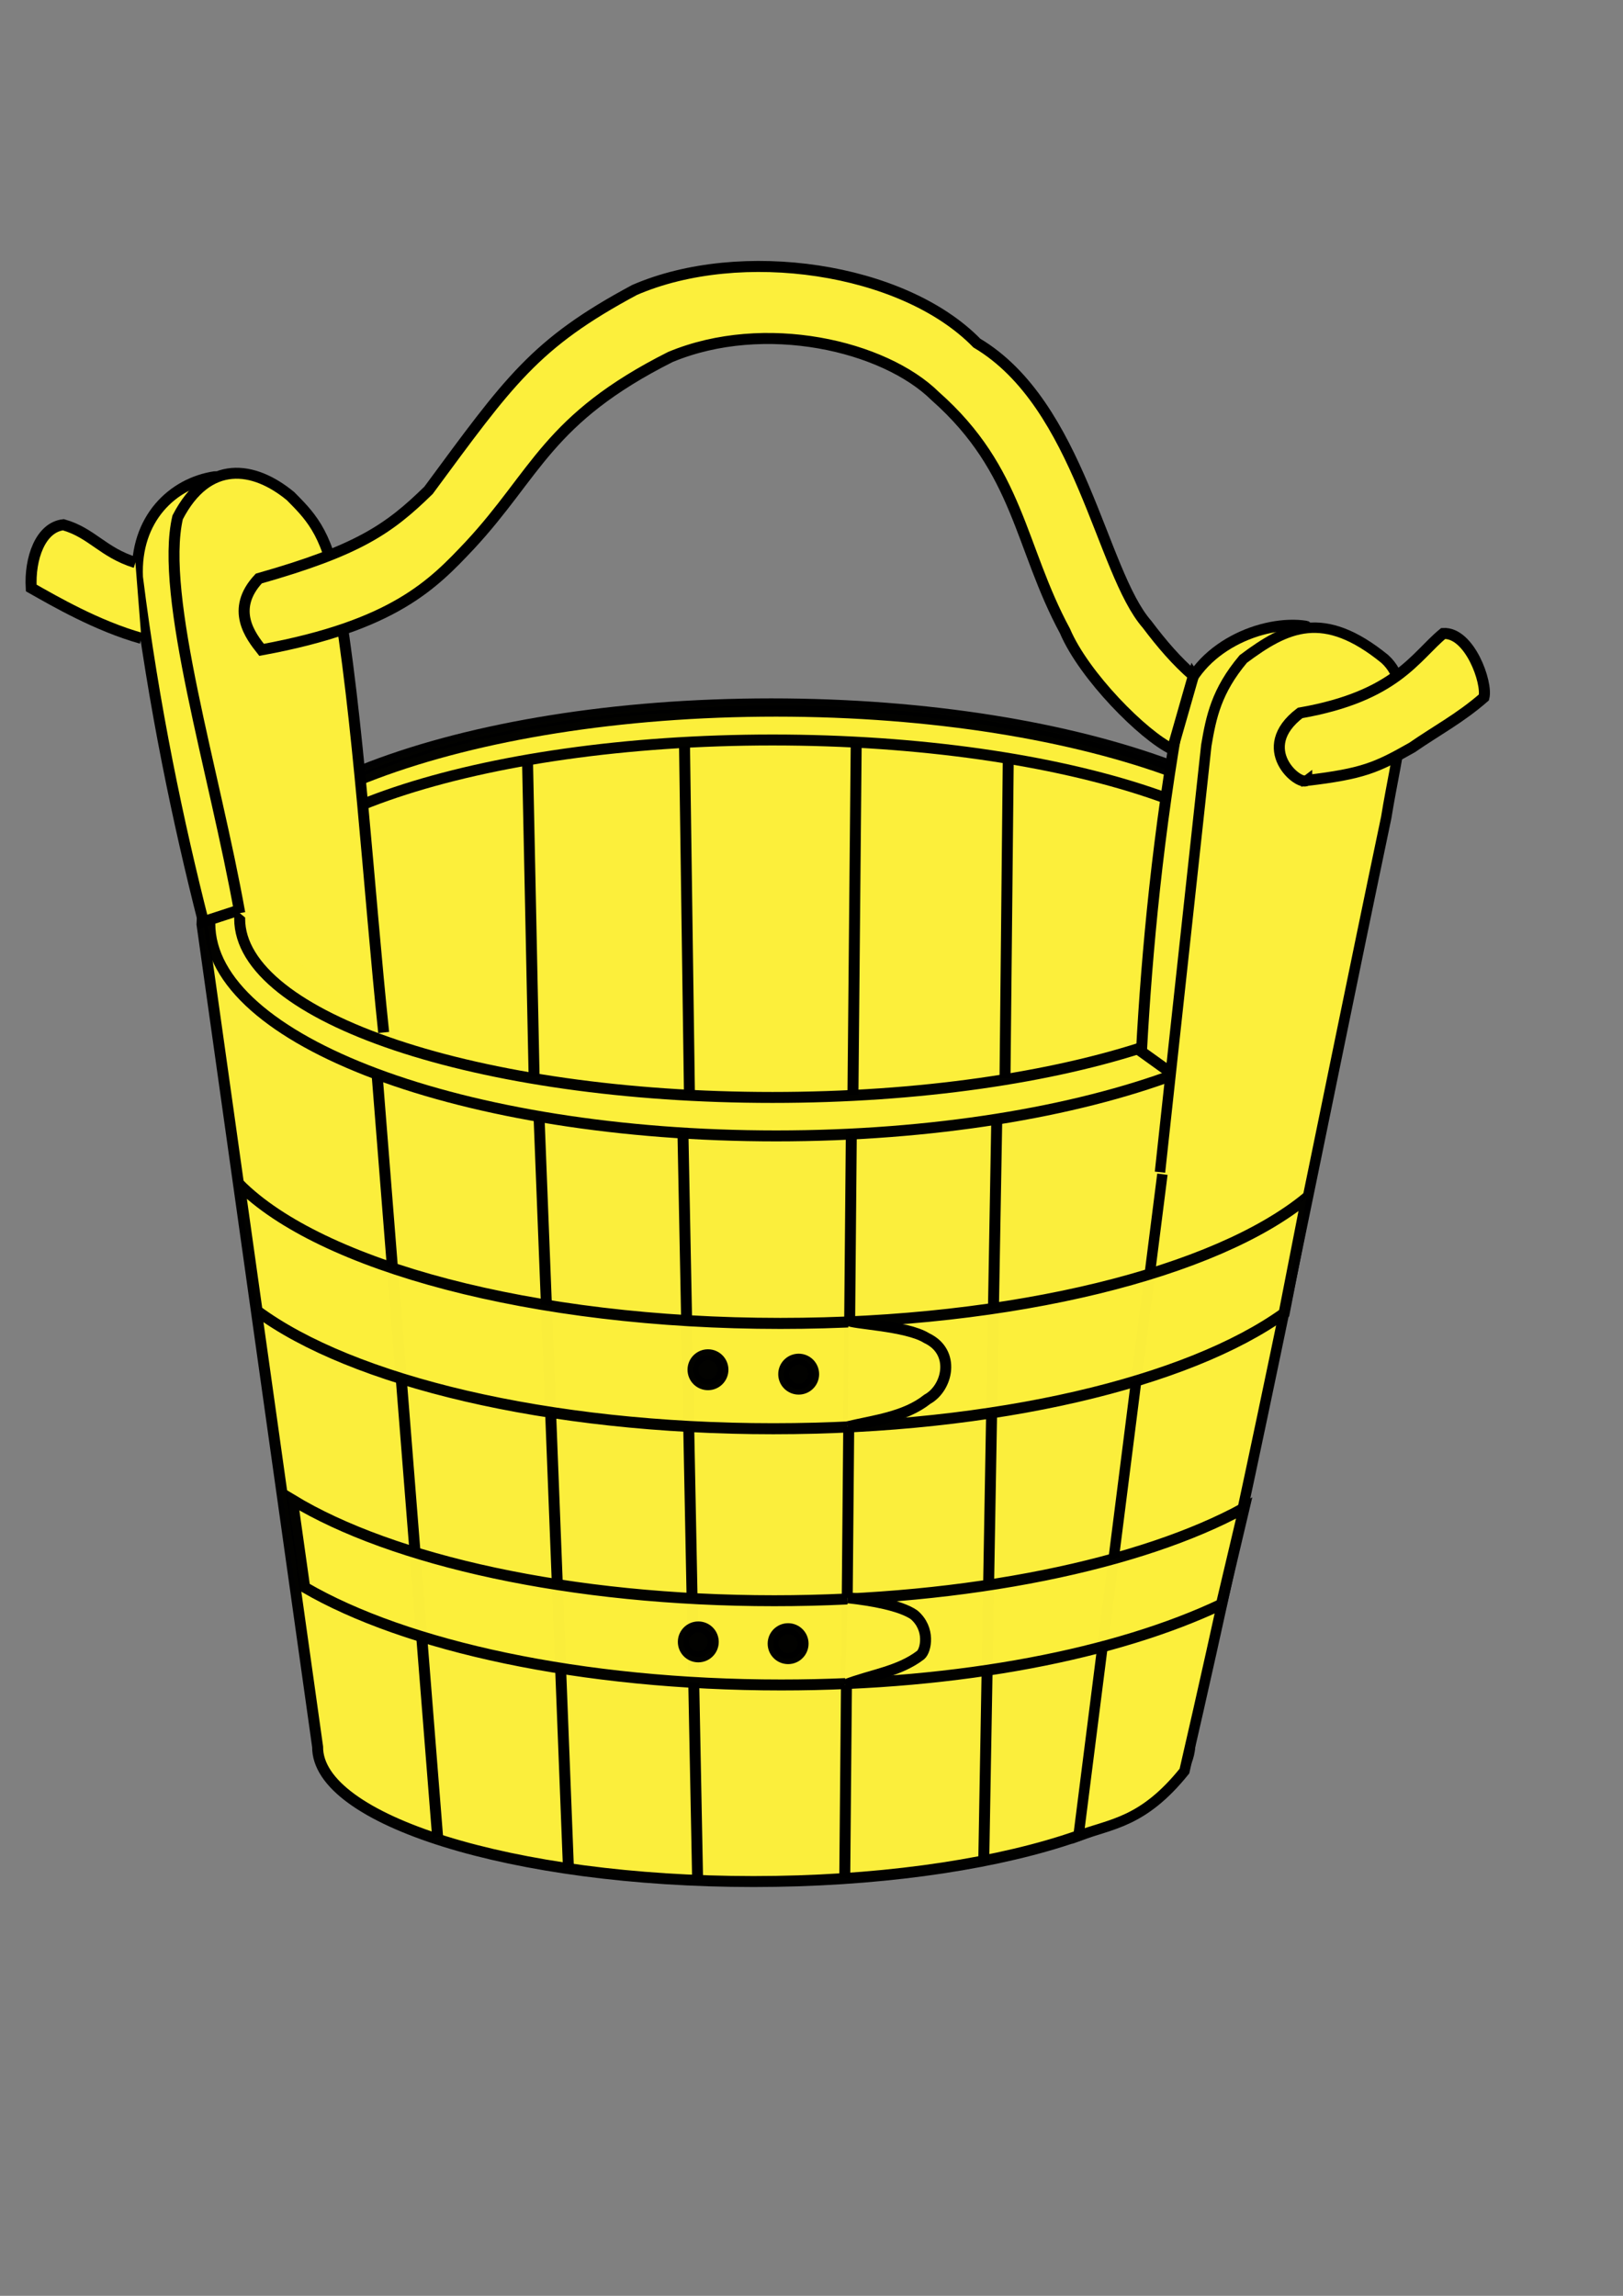 <?xml version="1.0" encoding="UTF-8" standalone="no"?>
<!-- Created with Inkscape (http://www.inkscape.org/) -->

<svg
   xmlns:dc="http://purl.org/dc/elements/1.1/"
   xmlns:cc="http://creativecommons.org/ns#"
   xmlns:rdf="http://www.w3.org/1999/02/22-rdf-syntax-ns#"
   xmlns:svg="http://www.w3.org/2000/svg"
   xmlns="http://www.w3.org/2000/svg"
   xmlns:sodipodi="http://sodipodi.sourceforge.net/DTD/sodipodi-0.dtd"
   xmlns:inkscape="http://www.inkscape.org/namespaces/inkscape"
   width="210mm"
   height="297mm"
   id="svg2961"
   version="1.1"
   inkscape:version="0.48.0 r9654"
   sodipodi:docname="seau1.svg">
  <rect width="100%" height="100%" fill="#808080" stroke="none"/>
  <defs
     id="defs2963">
    <inkscape:perspective
       sodipodi:type="inkscape:persp3d"
       inkscape:vp_x="0 : 526.18109 : 1"
       inkscape:vp_y="0 : 1000 : 0"
       inkscape:vp_z="744.09448 : 526.18109 : 1"
       inkscape:persp3d-origin="372.04724 : 350.78739 : 1"
       id="perspective2969" />
  </defs>
  <sodipodi:namedview
     id="base"
     pagecolor="#ffffff"
     bordercolor="#666666"
     borderopacity="1.0"
     inkscape:pageopacity="0.0"
     inkscape:pageshadow="2"
     inkscape:zoom="0.77254772"
     inkscape:cx="372.04724"
     inkscape:cy="526.18109"
     inkscape:document-units="px"
     inkscape:current-layer="layer1"
     showgrid="false"
     inkscape:window-width="1920"
     inkscape:window-height="1014"
     inkscape:window-x="-4"
     inkscape:window-y="-4"
     inkscape:window-maximized="1"
     showguides="true"
     inkscape:guide-bbox="true" />
  <g
     inkscape:label="Calque 1"
     inkscape:groupmode="layer"
     id="layer1">
    <g
       id="g8370"
       transform="matrix(1.883,0,0,1.883,-296.075,-429.028)">
      <path
         transform="matrix(1.218,0,0,1.193,-90.761,-147.985)"
         d="m 483.752,515.109 c 0,21.409 -51.349,38.764 -114.691,38.764 -63.342,0 -114.691,-17.355 -114.691,-38.764 0,-21.409 51.349,-38.764 114.691,-38.764 63.342,0 114.691,17.355 114.691,38.764 z"
         sodipodi:ry="38.764252"
         sodipodi:rx="114.69093"
         sodipodi:cy="515.10889"
         sodipodi:cx="369.06131"
         id="path3252-4"
         style="opacity:0.99;fill:#fcef3c;fill-opacity:1;stroke:#000000;stroke-width:2.36;stroke-linecap:round;stroke-linejoin:miter;stroke-miterlimit:4;stroke-opacity:1;stroke-dasharray:none"
         sodipodi:type="arc" />
      <path
         sodipodi:nodetypes="csccscc"
         inkscape:connector-curvature="0"
         id="path3252-0"
         d="m 466.26,680.628 c 0,19.76 -50.747,35.779 -113.346,35.779 -62.599,0 -113.346,-16.019 -113.189,-34.98 L 209.69,467.802 c 0.798,-32.506 66.64,-57.195 147.86,-57.195 81.22,0 147.062,24.689 147.773,55.372 l -39.395,214.424"
         style="opacity:0.99;fill:#fcef3c;fill-opacity:1;stroke:#000000;stroke-width:2.845;stroke-linecap:round;stroke-linejoin:miter;stroke-miterlimit:4;stroke-opacity:1;stroke-dasharray:none" />
      <path
         inkscape:connector-curvature="0"
         id="path3252"
         d="m 505.853,467.649 c 0,30.455 -65.842,55.144 -147.062,55.144 -81.22,0 -147.062,-24.689 -147.062,-55.144 0,-30.455 65.842,-55.144 147.062,-55.144 81.22,0 147.062,24.689 147.062,55.144 z"
         style="opacity:0.99;fill:#fcef3c;fill-opacity:1;stroke:#000000;stroke-width:2.845;stroke-linecap:round;stroke-linejoin:miter;stroke-miterlimit:4;stroke-opacity:1;stroke-dasharray:none" />
      <path
         sodipodi:nodetypes="cccsc"
         inkscape:connector-curvature="0"
         id="path4109"
         d="m 218.237,464.518 -8.18,2.667 c -6.426,-25.308 -12.872,-55.588 -17.117,-89.476 -0.679,-15.152 9.136,-24.474 20.209,-26.097 1.231,-0.18 34.348,77.341 35.661,77.235"
         style="fill:#fcef3c;fill-opacity:1;stroke:#000000;stroke-width:2.845;stroke-linecap:butt;stroke-linejoin:miter;stroke-miterlimit:4;stroke-opacity:1;stroke-dasharray:none" />
      <path
         inkscape:connector-curvature="0"
         id="path3252-7"
         d="m 496.248,466.398 c 0,25.631 -61.957,46.409 -138.384,46.409 -76.428,0 -138.384,-20.778 -138.384,-46.409 0,-25.631 61.957,-46.409 138.384,-46.409 76.428,0 138.384,20.778 138.384,46.409 z"
         style="opacity:0.99;fill:#fcef3c;fill-opacity:1;stroke:#000000;stroke-width:2.845;stroke-linecap:round;stroke-linejoin:miter;stroke-miterlimit:4;stroke-opacity:1;stroke-dasharray:none" />
      <path
         sodipodi:nodetypes="ccccc"
         inkscape:connector-curvature="0"
         id="path4159"
         d="m 256.88,495.941 c -3.963,-37.723 -6.46,-81.525 -12.315,-115.503 -2.238,-14.604 -7.492,-19.286 -11.89,-23.78 -9.483,-7.812 -21.415,-9.697 -29.3,5.52 -4.768,20.339 9.671,66.392 16.136,102.764"
         style="fill:#fcef3c;fill-opacity:1;stroke:#000000;stroke-width:2.845;stroke-linecap:butt;stroke-linejoin:miter;stroke-miterlimit:4;stroke-opacity:1;stroke-dasharray:none" />
      <path
         inkscape:connector-curvature="0"
         id="path4121"
         d="m 294.248,425.875 1.699,81.532"
         style="fill:#fcef3c;fill-opacity:1;stroke:#000000;stroke-width:2.845;stroke-linecap:butt;stroke-linejoin:miter;stroke-miterlimit:4;stroke-opacity:1;stroke-dasharray:none" />
      <path
         inkscape:connector-curvature="0"
         id="path4123"
         d="m 335.014,421.629 1.274,90.024"
         style="fill:#fcef3c;fill-opacity:1;stroke:#000000;stroke-width:2.845;stroke-linecap:butt;stroke-linejoin:miter;stroke-miterlimit:4;stroke-opacity:1;stroke-dasharray:none" />
      <path
         inkscape:connector-curvature="0"
         id="path4125"
         d="m 379.602,420.779 -0.849,91.298"
         style="fill:#fcef3c;fill-opacity:1;stroke:#000000;stroke-width:2.845;stroke-linecap:butt;stroke-linejoin:miter;stroke-miterlimit:4;stroke-opacity:1;stroke-dasharray:none" />
      <path
         inkscape:connector-curvature="0"
         id="path4127"
         d="m 419.094,424.601 -0.849,83.23"
         style="fill:#fcef3c;fill-opacity:1;stroke:#000000;stroke-width:2.845;stroke-linecap:butt;stroke-linejoin:miter;stroke-miterlimit:4;stroke-opacity:1;stroke-dasharray:none" />
      <path
         inkscape:connector-curvature="0"
         id="path4129"
         d="M 416.121,517.598 412.724,711.235"
         style="fill:#fcef3c;fill-opacity:1;stroke:#000000;stroke-width:2.845;stroke-linecap:butt;stroke-linejoin:miter;stroke-miterlimit:4;stroke-opacity:1;stroke-dasharray:none" />
      <path
         inkscape:connector-curvature="0"
         id="path4131"
         d="m 378.328,522.269 -1.699,193.213"
         style="fill:#fcef3c;fill-opacity:1;stroke:#000000;stroke-width:2.845;stroke-linecap:butt;stroke-linejoin:miter;stroke-miterlimit:4;stroke-opacity:1;stroke-dasharray:none" />
      <path
         inkscape:connector-curvature="0"
         id="path4133"
         d="m 334.59,521.42 3.822,194.487"
         style="fill:#fcef3c;fill-opacity:1;stroke:#000000;stroke-width:2.845;stroke-linecap:butt;stroke-linejoin:miter;stroke-miterlimit:4;stroke-opacity:1;stroke-dasharray:none" />
      <path
         inkscape:connector-curvature="0"
         id="path4135"
         d="m 297.221,517.598 7.644,195.336"
         style="fill:#fcef3c;fill-opacity:1;stroke:#000000;stroke-width:2.845;stroke-linecap:butt;stroke-linejoin:miter;stroke-miterlimit:4;stroke-opacity:1;stroke-dasharray:none" />
      <path
         inkscape:connector-curvature="0"
         id="path4137"
         d="m 255.181,506.982 15.712,197.884"
         style="fill:#fcef3c;fill-opacity:1;stroke:#000000;stroke-width:2.845;stroke-linecap:butt;stroke-linejoin:miter;stroke-miterlimit:4;stroke-opacity:1;stroke-dasharray:none" />
      <path
         sodipodi:nodetypes="cccscc"
         inkscape:connector-curvature="0"
         id="path4109-8"
         d="m 461.75,506.71 -8.067,-5.787 c 1.406,-26.073 4.276,-56.898 10.321,-90.512 3.866,-14.666 21.373,-21.712 32.427,-19.962 1.229,0.195 4.384,85.134 5.669,85.425 z"
         style="fill:#fcef3c;fill-opacity:1;stroke:#000000;stroke-width:2.845;stroke-linecap:butt;stroke-linejoin:miter;stroke-miterlimit:4;stroke-opacity:1;stroke-dasharray:none" />
      <path
         sodipodi:nodetypes="cccccccc"
         inkscape:connector-curvature="0"
         id="path4165"
         d="m 459.122,532.742 -21.79,171.811 c 8.595,-3.203 16.761,-3.452 27.516,-16.832 19.205,-83.083 34.698,-163.225 52.411,-247.623 2.747,-17.19 8.035,-33.512 -0.376,-41.146 -15.922,-12.945 -25.396,-8.494 -36.748,0 -7.013,8.333 -8.357,15.097 -9.609,22.443 l -12.029,110.812"
         style="fill:#fcef3c;fill-opacity:1;stroke:#000000;stroke-width:2.708;stroke-linecap:butt;stroke-linejoin:miter;stroke-miterlimit:4;stroke-opacity:1;stroke-dasharray:none" />
      <path
         sodipodi:nodetypes="csccscc"
         inkscape:connector-curvature="0"
         id="path3252-48"
         d="m 480.352,619.425 c -26.484,14.529 -71.557,24.064 -122.032,24.064 -52.88,0 -99.241,-10.465 -125.156,-26.174 l 3.199,22.693 c 26.16,15.253 71.824,25.355 123.78,25.355 46.768,0 87.366,-8.186 114.301,-20.945 z"
         style="opacity:0.99;fill:#fcef3c;fill-opacity:1;stroke:#000000;stroke-width:2.845;stroke-linecap:round;stroke-linejoin:miter;stroke-miterlimit:4;stroke-opacity:1;stroke-dasharray:none" />
      <path
         sodipodi:nodetypes="csccscc"
         inkscape:connector-curvature="0"
         id="path3252-2"
         d="m 496.608,538.831 c -23.361,19.243 -75.778,32.652 -136.695,32.652 -64.53,0 -119.522,-15.046 -140.542,-36.136 l 4.621,32.88 c 24.51,18.138 75.337,30.6 134.065,30.6 58.057,0 107.857,-12.179 132.679,-29.981 z"
         style="opacity:0.99;fill:#fcef3c;fill-opacity:1;stroke:#000000;stroke-width:2.87;stroke-linecap:round;stroke-linejoin:miter;stroke-miterlimit:4;stroke-opacity:1;stroke-dasharray:none" />
      <path
         sodipodi:nodetypes="cccc"
         inkscape:connector-curvature="0"
         id="path4190"
         d="m 377.563,570.647 c 0.479,0.945 15.037,1.316 20.342,4.657 7.598,3.598 5.482,12.941 0.162,15.875 -5.916,4.698 -14.091,5.522 -20.666,7.129"
         style="fill:#fcef3c;fill-opacity:1;stroke:#000000;stroke-width:2.845;stroke-linecap:butt;stroke-linejoin:miter;stroke-miterlimit:4;stroke-opacity:1;stroke-dasharray:none" />
      <path
         sodipodi:nodetypes="cccc"
         inkscape:connector-curvature="0"
         id="path4192"
         d="m 377.401,642.725 c 6.158,0.649 13.742,2.008 17.219,4.412 4.312,3.663 3.102,9.265 1.723,10.442 -5.666,4.372 -13.112,5.184 -19.668,7.776"
         style="fill:#fcef3c;fill-opacity:1;stroke:#000000;stroke-width:2.845;stroke-linecap:butt;stroke-linejoin:miter;stroke-miterlimit:4;stroke-opacity:1;stroke-dasharray:none" />
      <path
         transform="matrix(1.423,0,0,1.423,-724.721,-244.397)"
         d="m 751.732,581.806 c 0,1.509 -1.224,2.733 -2.733,2.733 -1.509,0 -2.733,-1.224 -2.733,-2.733 0,-1.509 1.224,-2.733 2.733,-2.733 1.509,0 2.733,1.224 2.733,2.733 z"
         sodipodi:ry="2.7329862"
         sodipodi:rx="2.7329862"
         sodipodi:cy="581.80627"
         sodipodi:cx="748.99902"
         id="path4194"
         style="opacity:0.99;fill:#000000;fill-opacity:1;stroke:#000000;stroke-width:2;stroke-linecap:round;stroke-linejoin:miter;stroke-miterlimit:4;stroke-opacity:1;stroke-dasharray:none"
         sodipodi:type="arc" />
      <path
         id="path6441"
         d="m 192.4,373.918 c -8.469,-2.625 -11.275,-7.705 -18.701,-9.818 -5.953,0.671 -8.798,8.763 -8.353,16.418 6.077,3.433 17.068,9.835 28.61,13.08"
         style="fill:#fcef3c;fill-opacity:1;stroke:#000000;stroke-width:2.865;stroke-linecap:butt;stroke-linejoin:miter;stroke-miterlimit:4;stroke-opacity:1;stroke-dasharray:none"
         inkscape:connector-curvature="0" />
      <path
         id="path6439"
         d="m 467.183,403.309 c -4.422,-3.843 -8.108,-8.124 -12.059,-13.361 -11.924,-13.588 -17.296,-57.038 -44.192,-73.02 -19.214,-19.686 -61.378,-25.705 -88.88,-13.8 -26.067,13.976 -32.573,23.667 -53.522,52.03 -10.355,10.14 -18.38,15.607 -44.085,22.908 -7.533,8.061 -2.023,15.025 0.724,18.519 34.426,-6.319 44.592,-17.098 54.011,-27.069 17.474,-18.775 20.177,-32.875 52.164,-48.981 24.53,-10.204 55.558,-2.89 68.79,10.175 21.827,19.292 21.863,39.076 33.688,60.989 4.921,11.603 20.36,27.139 27.894,30.715 1.822,-6.369 3.644,-12.737 5.466,-19.106 z"
         style="fill:#fcef3c;fill-opacity:1;stroke:#000000;stroke-width:2.865;stroke-linecap:butt;stroke-linejoin:miter;stroke-miterlimit:4;stroke-opacity:1;stroke-dasharray:none"
         inkscape:connector-curvature="0" />
      <path
         inkscape:transform-center-x="-5.9407286"
         inkscape:transform-center-y="11.629093"
         inkscape:connector-curvature="0"
         id="path4196"
         d="m 496.598,430.501 c 14.631,-1.753 18.062,-3.291 27.388,-8.573 6.33,-4.393 12.377,-7.537 18.642,-12.996 0.971,-3.783 -3.696,-16.978 -10.571,-16.601 -7.256,5.942 -12.142,16.275 -37.17,20.636 -12.127,9.217 -0.359,18.991 1.711,17.533 z"
         style="fill:#fcef3c;fill-opacity:1;stroke:#000000;stroke-width:2.865;stroke-linecap:butt;stroke-linejoin:miter;stroke-miterlimit:4;stroke-opacity:1;stroke-dasharray:none" />
      <path
         d="m 751.732,581.806 c 0,1.509 -1.224,2.733 -2.733,2.733 -1.509,0 -2.733,-1.224 -2.733,-2.733 0,-1.509 1.224,-2.733 2.733,-2.733 1.509,0 2.733,1.224 2.733,2.733 z"
         sodipodi:ry="2.7329862"
         sodipodi:rx="2.7329862"
         sodipodi:cy="581.80627"
         sodipodi:cx="748.99902"
         id="path4194-9"
         style="opacity:0.99;fill:#000000;fill-opacity:1;stroke:#000000;stroke-width:2;stroke-linecap:round;stroke-linejoin:miter;stroke-miterlimit:4;stroke-opacity:1;stroke-dasharray:none"
         sodipodi:type="arc"
         transform="matrix(1.423,0,0,1.423,-701.165,-243.254)" />
      <path
         d="m 751.732,581.806 c 0,1.509 -1.224,2.733 -2.733,2.733 -1.509,0 -2.733,-1.224 -2.733,-2.733 0,-1.509 1.224,-2.733 2.733,-2.733 1.509,0 2.733,1.224 2.733,2.733 z"
         sodipodi:ry="2.7329862"
         sodipodi:rx="2.7329862"
         sodipodi:cy="581.80627"
         sodipodi:cx="748.99902"
         id="path4194-4"
         style="opacity:0.99;fill:#000000;fill-opacity:1;stroke:#000000;stroke-width:2;stroke-linecap:round;stroke-linejoin:miter;stroke-miterlimit:4;stroke-opacity:1;stroke-dasharray:none"
         sodipodi:type="arc"
         transform="matrix(1.423,0,0,1.423,-727.236,-173.731)" />
      <path
         d="m 751.732,581.806 c 0,1.509 -1.224,2.733 -2.733,2.733 -1.509,0 -2.733,-1.224 -2.733,-2.733 0,-1.509 1.224,-2.733 2.733,-2.733 1.509,0 2.733,1.224 2.733,2.733 z"
         sodipodi:ry="2.7329862"
         sodipodi:rx="2.7329862"
         sodipodi:cy="581.80627"
         sodipodi:cx="748.99902"
         id="path4194-6"
         style="opacity:0.99;fill:#000000;fill-opacity:1;stroke:#000000;stroke-width:2;stroke-linecap:round;stroke-linejoin:miter;stroke-miterlimit:4;stroke-opacity:1;stroke-dasharray:none"
         sodipodi:type="arc"
         transform="matrix(1.423,0,0,1.423,-703.91,-173.273)" />
    </g>
  </g>
</svg>
